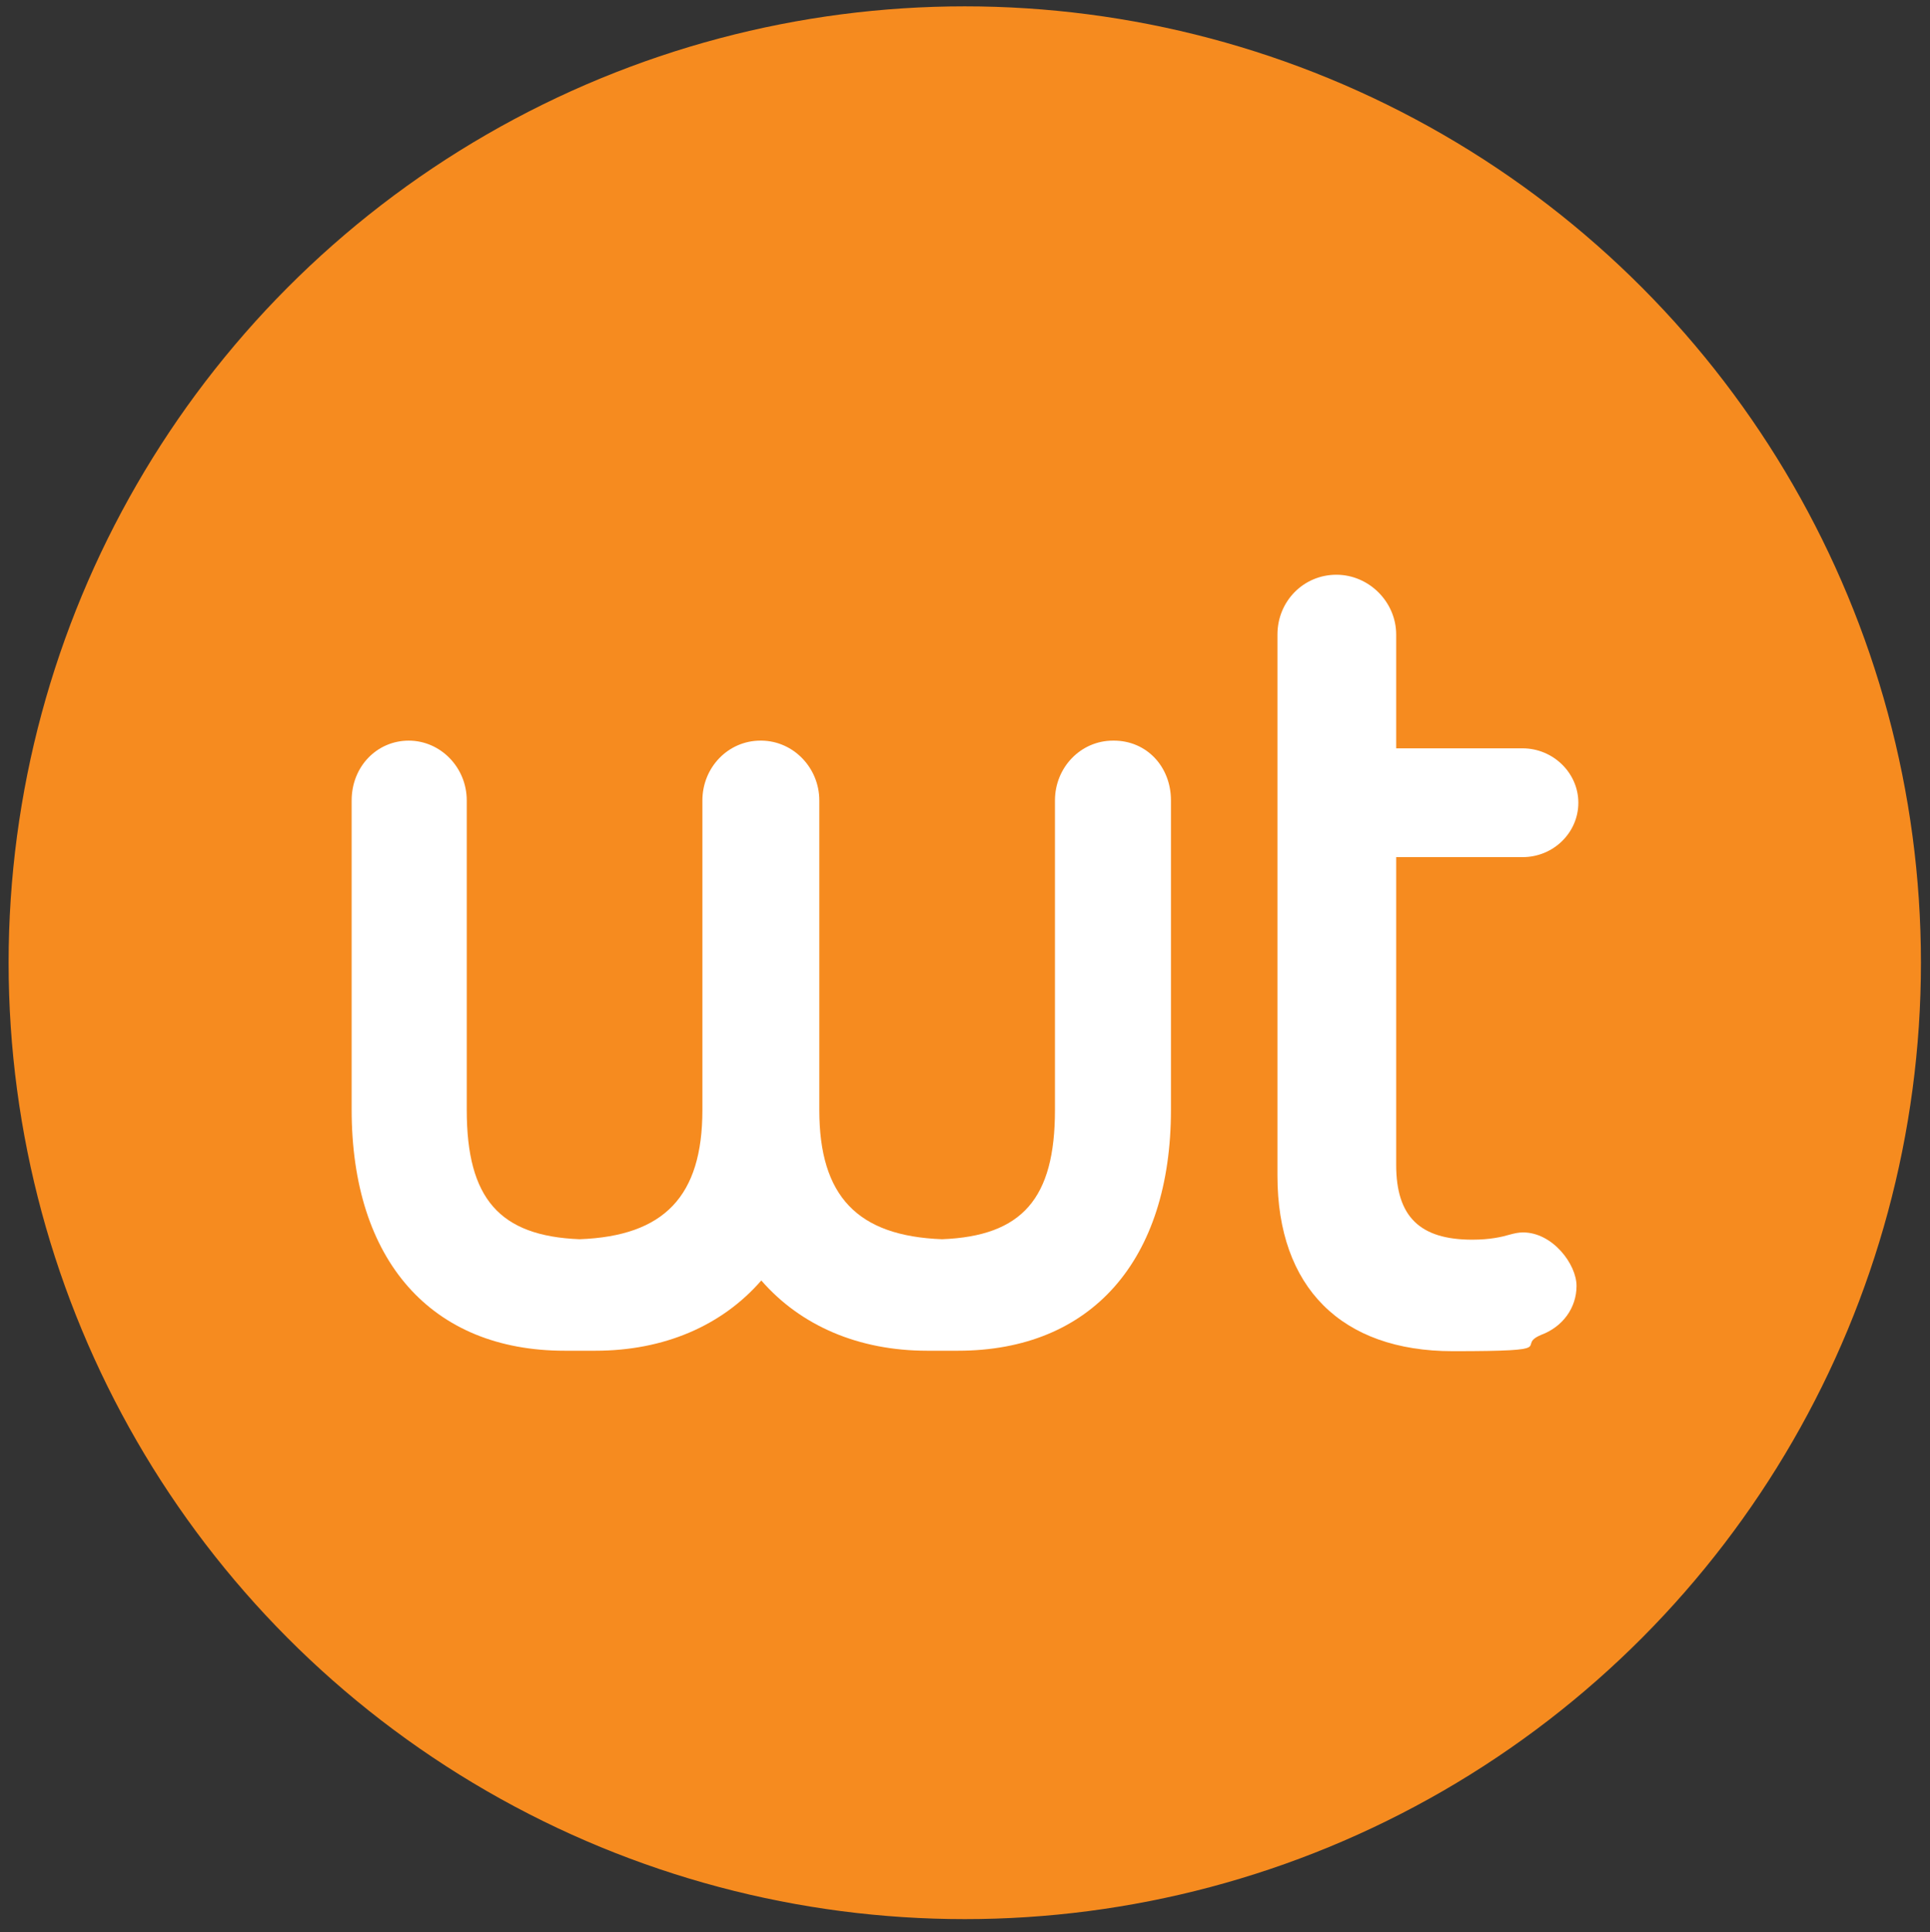 <svg xmlns="http://www.w3.org/2000/svg" version="1.1" xmlns:xlink="http://www.w3.org/1999/xlink" width="425.9" height="426.3"><rect width="100%" height="100%" fill="#333333" stroke="none"/><svg id="SvgjsSvg1006" xmlns="http://www.w3.org/2000/svg" version="1.1" viewBox="0 0 425.9 426.3">
  <!-- Generator: Adobe Illustrator 29.7.1, SVG Export Plug-In . SVG Version: 2.1.1 Build 8)  -->
  <circle cx="212.9" cy="212.4" r="211" fill="#f68b1f"></circle>
  <path d="M245.6,163.4c-7.1,0-12.8,5.9-12.8,13.2v68.3c0,19.5-7.2,27.8-24.9,28.5-18.7-.7-27.1-9.5-27.1-28.5v-68.3c0-7.2-5.7-13.1-12.7-13.2h-.3c-7.1,0-12.8,5.9-12.8,13.2v68.3c0,19-8.4,27.8-27.1,28.5-17.7-.7-24.9-9-24.9-28.5v-68.3c0-7.3-5.8-13.2-12.8-13.2s-12.6,5.7-12.6,13.2v68.2c0,33.3,17.6,53.2,47,53.2h6.8c15.1,0,27.9-5.5,36.6-15.5,8.7,10,21.5,15.5,36.6,15.5h6.8c29.4,0,47-19.9,47-53.2v-68.2c0-7.5-5.4-13.2-12.6-13.2h0Z" fill="#fff"></path>
  <path d="M336.1,271.9c-1,0-1.9.2-3,.5-1.7.5-4.3,1.1-8.2,1.1-11.6,0-16.8-5.1-16.8-16.5v-67.9h27.9c6.8,0,12.3-5.4,12.3-12s-5.6-12-12.3-12h-27.9v-25.1c0-7.2-6-13.2-13.2-13.2s-13,5.8-13,13.2v119.4c0,24.6,14.1,38.7,38.7,38.7s13.5-1.1,19.5-3.6c4.8-1.8,7.8-6,7.8-10.8s-5.3-11.8-11.8-11.8h0Z" fill="#fff"></path>
</svg><style>@media (prefers-color-scheme: light) { :root { filter: none; } }
@media (prefers-color-scheme: dark) { :root { filter: none; } }
</style></svg>